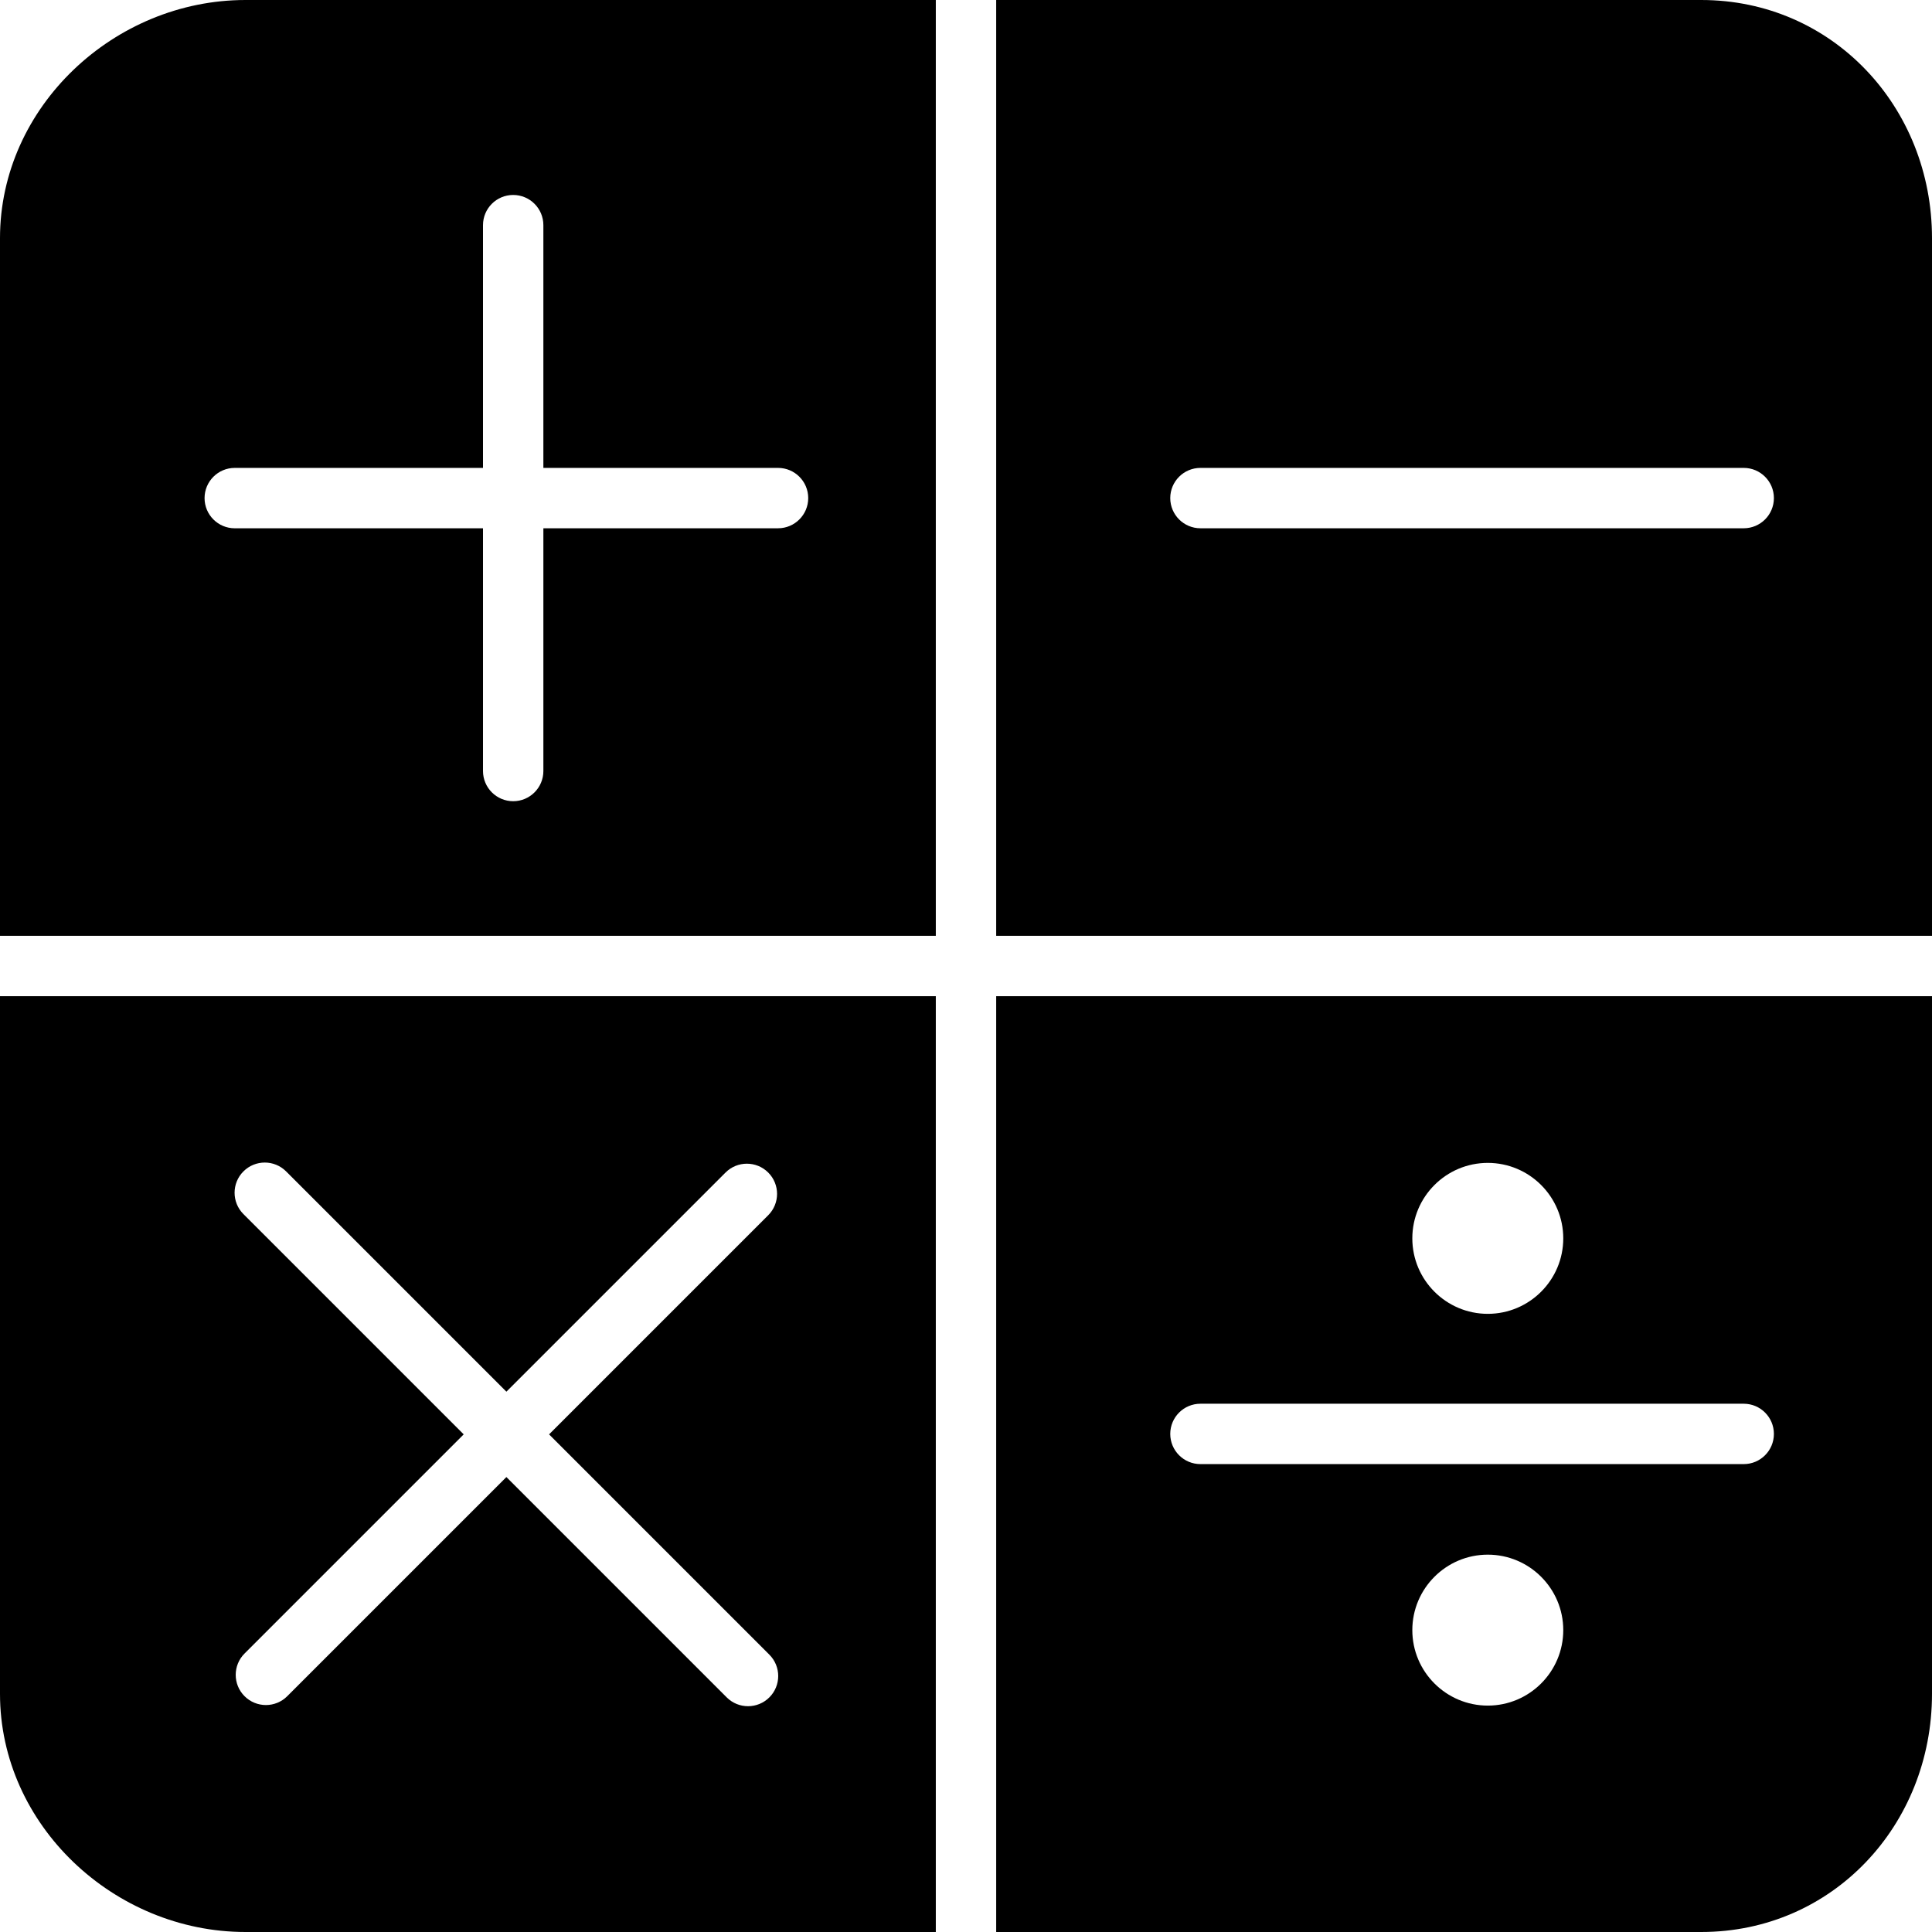 <?xml version="1.0" encoding="iso-8859-1"?>
<!-- Uploaded to: SVG Repo, www.svgrepo.com, Generator: SVG Repo Mixer Tools -->
<svg fill="#000000" height="800px" width="800px" version="1.1" id="Layer_1" xmlns="http://www.w3.org/2000/svg" xmlns:xlink="http://www.w3.org/1999/xlink" 
	 viewBox="0 0 500 500" xml:space="preserve">
<g>
	<g>
		<path d="M440.272,0h-182.46v242.188H500V61.632C500,27.648,474.252,0,440.272,0z M451.272,136.716h-140.6
			c-4.312,0-7.812-3.5-7.812-7.812s3.5-7.812,7.812-7.812h140.6c4.316,0,7.812,3.5,7.812,7.812S455.588,136.716,451.272,136.716z"/>
	</g>
</g>
<g>
	<g>
		<path d="M257.812,257.812V500h182.46c33.98,0,59.728-27.648,59.728-61.632V257.812H257.812z M385.04,300.956
			c10.768,0,19.532,8.76,19.532,19.532c0,10.772-8.76,19.532-19.532,19.532c-10.772,0-19.532-8.76-19.532-19.532
			C365.508,309.716,374.268,300.956,385.04,300.956z M385.04,441.408c-10.768,0-19.532-8.76-19.532-19.532
			c0-10.772,8.76-19.532,19.532-19.532c10.772,0,19.532,8.76,19.532,19.532C404.572,432.648,395.808,441.408,385.04,441.408z
			 M451.272,378.908h-140.6c-4.312,0-7.812-3.5-7.812-7.812s3.5-7.812,7.812-7.812h140.6c4.316,0,7.812,3.5,7.812,7.812
			S455.588,378.908,451.272,378.908z"/>
	</g>
</g>
<g>
	<g>
		<path d="M63.532,0C29.552,0,0,27.648,0,61.632v180.556h242.188V0H63.532z M201.356,136.716h-60.732v62.824
			c0,4.316-3.5,7.812-7.812,7.812s-7.812-3.5-7.812-7.812v-62.82H60.752c-4.316,0-7.812-3.5-7.812-7.812
			c0-4.312,3.496-7.816,7.812-7.816H125V58.268c0-4.316,3.5-7.812,7.812-7.812s7.812,3.5,7.812,7.812v62.824h60.732
			c4.316,0,7.812,3.5,7.812,7.812S205.668,136.716,201.356,136.716z"/>
	</g>
</g>
<g>
	<g>
		<path d="M0,257.812v180.556C0,472.352,29.552,500,63.532,500h178.656V257.812H0z M199.112,439.276
			c-1.524,1.524-3.52,2.288-5.52,2.288s-4-0.76-5.524-2.288l-57.012-57.016L74.34,438.976c-1.524,1.524-3.524,2.288-5.524,2.288
			s-3.996-0.764-5.524-2.288c-3.052-3.052-3.052-8,0-11.048l56.712-56.716L63,314.204c-3.052-3.048-3.052-8,0-11.048
			c3.052-3.052,7.996-3.052,11.048,0l57.008,57.008l56.712-56.712c3.052-3.052,7.996-3.052,11.048,0c3.052,3.048,3.052,8,0,11.048
			L142.1,371.216l57.012,57.012C202.164,431.28,202.164,436.224,199.112,439.276z"/>
	</g>
</g>
</svg>